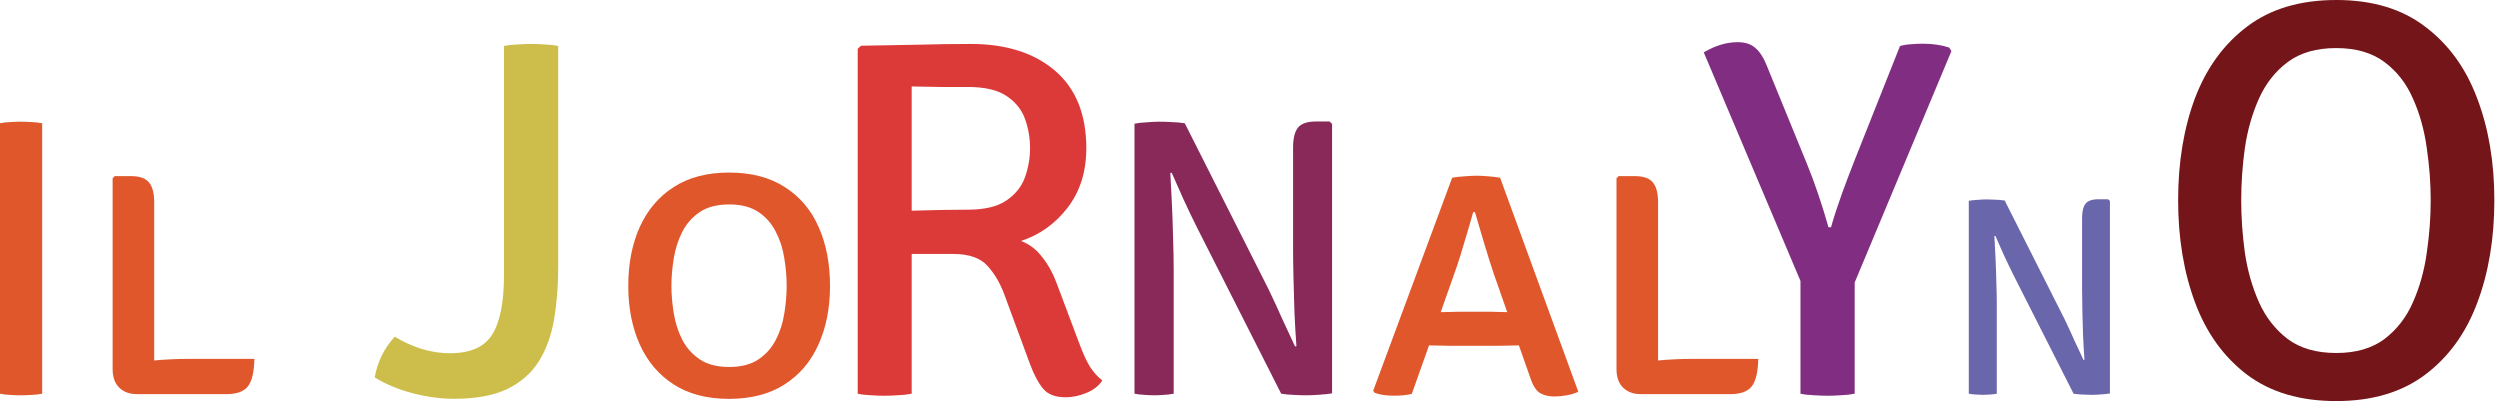 <svg width="374" height="60" viewBox="0 0 374 60" fill="none" xmlns="http://www.w3.org/2000/svg">
<path d="M0 18.44C0.454 18.341 0.968 18.282 1.54 18.262C2.133 18.223 2.656 18.203 3.11 18.203C3.604 18.203 4.137 18.223 4.709 18.262C5.282 18.282 5.815 18.341 6.309 18.44V58.9C5.815 58.999 5.282 59.058 4.709 59.078C4.137 59.117 3.604 59.137 3.11 59.137C2.656 59.137 2.133 59.117 1.54 59.078C0.968 59.058 0.454 58.999 0 58.9V18.44Z" fill="#E0572C"/>
<path d="M38.056 53.687C38.017 55.661 37.691 57.034 37.079 57.804C36.467 58.574 35.41 58.959 33.909 58.959H20.433C19.366 58.959 18.497 58.633 17.826 57.982C17.174 57.33 16.849 56.412 16.849 55.227V26.674L17.145 26.348H19.603C20.867 26.348 21.756 26.654 22.269 27.267C22.802 27.879 23.069 28.876 23.069 30.258V53.924C24.826 53.766 26.485 53.687 28.045 53.687H38.056Z" fill="#E0572C"/>
<path d="M93.989 42.757C93.989 39.44 94.562 36.508 95.707 33.961C96.872 31.393 98.57 29.399 100.801 27.977C103.033 26.536 105.787 25.815 109.065 25.815C112.383 25.815 115.157 26.536 117.388 27.977C119.639 29.399 121.328 31.384 122.453 33.931C123.598 36.478 124.171 39.42 124.171 42.757C124.171 46.094 123.588 49.037 122.423 51.584C121.278 54.131 119.58 56.116 117.329 57.537C115.098 58.959 112.343 59.67 109.065 59.67C105.768 59.67 103.003 58.949 100.772 57.508C98.54 56.066 96.852 54.072 95.707 51.525C94.562 48.977 93.989 46.055 93.989 42.757ZM100.446 42.757C100.446 44.1 100.564 45.482 100.801 46.904C101.038 48.326 101.463 49.639 102.075 50.843C102.707 52.048 103.586 53.025 104.711 53.776C105.837 54.526 107.298 54.901 109.095 54.901C110.872 54.901 112.323 54.526 113.449 53.776C114.574 53.025 115.443 52.048 116.055 50.843C116.687 49.639 117.112 48.326 117.329 46.904C117.566 45.482 117.684 44.1 117.684 42.757C117.684 41.415 117.566 40.032 117.329 38.611C117.112 37.189 116.687 35.876 116.055 34.671C115.443 33.447 114.574 32.46 113.449 31.709C112.323 30.959 110.872 30.584 109.095 30.584C107.298 30.584 105.837 30.959 104.711 31.709C103.586 32.46 102.707 33.447 102.075 34.671C101.463 35.876 101.038 37.189 100.801 38.611C100.564 40.032 100.446 41.415 100.446 42.757Z" fill="#E0572C"/>
<path d="M216.891 51.732C216.654 51.732 216.18 51.722 215.469 51.702C214.778 51.683 214.215 51.673 213.781 51.673L211.204 58.929C210.474 59.107 209.585 59.196 208.538 59.196C207.334 59.196 206.366 59.048 205.636 58.752L205.428 58.456L217.246 26.585C217.76 26.487 218.372 26.418 219.083 26.378C219.794 26.319 220.416 26.289 220.949 26.289C221.423 26.289 221.986 26.319 222.637 26.378C223.289 26.418 223.881 26.487 224.414 26.585L236.114 58.604C235.64 58.841 235.067 59.018 234.396 59.137C233.725 59.255 233.112 59.315 232.56 59.315C231.711 59.315 230.99 59.147 230.397 58.811C229.805 58.456 229.311 57.676 228.916 56.471L227.228 51.673C226.833 51.673 226.3 51.683 225.629 51.702C224.957 51.722 224.503 51.732 224.266 51.732H216.891ZM217.928 39.914L215.529 46.697C215.943 46.677 216.427 46.667 216.98 46.667C217.553 46.647 217.947 46.638 218.165 46.638H223.141C223.358 46.638 223.703 46.647 224.177 46.667C224.671 46.667 225.105 46.677 225.481 46.697L223.496 41.039C223.062 39.756 222.578 38.226 222.045 36.449C221.512 34.652 221.048 33.082 220.653 31.739H220.386C220.031 33.023 219.616 34.444 219.142 36.004C218.688 37.564 218.283 38.867 217.928 39.914Z" fill="#E0572C"/>
<path d="M263.034 53.687C262.995 55.661 262.669 57.034 262.057 57.804C261.445 58.574 260.389 58.959 258.888 58.959H245.411C244.345 58.959 243.476 58.633 242.805 57.982C242.153 57.33 241.827 56.412 241.827 55.227V26.674L242.123 26.348H244.582C245.845 26.348 246.734 26.654 247.247 27.267C247.781 27.879 248.047 28.876 248.047 30.258V53.924C249.805 53.766 251.463 53.687 253.023 53.687H263.034Z" fill="#E0572C"/>
<path d="M59.06 50.37C60.202 51.08 61.497 51.677 62.944 52.159C64.417 52.616 65.851 52.845 67.247 52.845C70.37 52.845 72.503 51.905 73.645 50.027C74.813 48.148 75.397 45.178 75.397 41.116V6.88C76.006 6.753 76.679 6.677 77.415 6.652C78.177 6.601 78.862 6.575 79.472 6.575C80.106 6.575 80.779 6.601 81.49 6.652C82.226 6.677 82.899 6.753 83.508 6.88V39.973C83.508 42.74 83.305 45.33 82.899 47.742C82.493 50.128 81.744 52.21 80.652 53.987C79.561 55.764 77.987 57.161 75.93 58.176C73.874 59.166 71.195 59.661 67.895 59.661C65.94 59.661 63.883 59.382 61.725 58.824C59.593 58.265 57.702 57.478 56.051 56.462C56.483 54.102 57.486 52.07 59.06 50.37Z" fill="#CDBE4B"/>
<path d="M325.849 29.958C325.849 24.259 326.695 19.154 328.388 14.64C330.108 10.127 332.718 6.559 336.216 3.935C339.713 1.312 344.142 0 349.502 0C354.89 0 359.319 1.326 362.788 3.977C366.286 6.601 368.881 10.169 370.574 14.683C372.295 19.196 373.155 24.288 373.155 29.958C373.155 35.684 372.295 40.818 370.574 45.36C368.881 49.873 366.286 53.441 362.788 56.065C359.29 58.688 354.862 60 349.502 60C344.114 60 339.671 58.688 336.173 56.065C332.675 53.413 330.08 49.817 328.388 45.275C326.695 40.733 325.849 35.628 325.849 29.958ZM335.285 29.958C335.285 32.525 335.468 35.148 335.835 37.828C336.23 40.48 336.935 42.948 337.95 45.233C338.966 47.489 340.405 49.323 342.266 50.733C344.128 52.116 346.54 52.807 349.502 52.807C352.436 52.807 354.833 52.116 356.695 50.733C358.557 49.323 359.981 47.489 360.969 45.233C361.984 42.948 362.675 40.48 363.042 37.828C363.437 35.148 363.634 32.525 363.634 29.958C363.634 27.391 363.437 24.781 363.042 22.13C362.675 19.45 361.984 16.982 360.969 14.725C359.981 12.468 358.557 10.649 356.695 9.267C354.833 7.884 352.436 7.193 349.502 7.193C346.54 7.193 344.128 7.884 342.266 9.267C340.405 10.649 338.966 12.468 337.95 14.725C336.935 16.982 336.23 19.45 335.835 22.13C335.468 24.781 335.285 27.391 335.285 29.958Z" fill="#741519"/>
<path d="M301.217 41.15C300.695 40.106 300.208 39.09 299.757 38.103C299.32 37.116 298.904 36.178 298.509 35.289L298.361 35.31C298.417 36.298 298.473 37.398 298.53 38.611C298.586 39.81 298.629 41.03 298.657 42.271C298.699 43.498 298.72 44.633 298.72 45.677V58.9C298.339 58.97 297.973 59.013 297.62 59.027C297.267 59.055 296.943 59.069 296.647 59.069C296.365 59.069 296.033 59.055 295.652 59.027C295.272 59.013 294.898 58.97 294.531 58.9V30.042C294.898 29.972 295.349 29.922 295.885 29.894C296.435 29.852 296.88 29.831 297.218 29.831C297.571 29.831 297.994 29.845 298.487 29.873C298.995 29.887 299.468 29.93 299.905 30L308.854 47.729C309.39 48.843 309.891 49.929 310.356 50.987C310.836 52.031 311.28 52.983 311.689 53.843L311.837 53.822C311.753 52.694 311.682 51.495 311.626 50.226C311.583 48.942 311.548 47.694 311.52 46.481C311.492 45.254 311.478 44.154 311.478 43.181V32.623C311.478 31.636 311.647 30.924 311.985 30.487C312.338 30.035 312.98 29.81 313.911 29.81H315.37L315.645 30.064V58.858C315.279 58.928 314.834 58.977 314.313 59.006C313.791 59.048 313.325 59.069 312.916 59.069C312.493 59.069 312.049 59.055 311.583 59.027C311.118 59.013 310.66 58.97 310.208 58.9L301.217 41.15Z" fill="#6A66AC"/>
<path d="M162.511 22.189C162.511 25.692 161.571 28.663 159.693 31.1C157.814 33.512 155.491 35.162 152.724 36.051C153.993 36.508 155.072 37.333 155.961 38.526C156.875 39.694 157.598 41.027 158.131 42.525L161.483 51.436C162.041 52.934 162.574 54.089 163.082 54.901C163.615 55.714 164.225 56.386 164.91 56.919C164.377 57.732 163.577 58.354 162.511 58.785C161.47 59.217 160.442 59.433 159.426 59.433C157.903 59.433 156.786 59.014 156.075 58.176C155.364 57.338 154.704 56.107 154.095 54.482L150.287 44.162C149.652 42.41 148.801 40.951 147.735 39.783C146.669 38.59 144.955 37.993 142.594 37.993H136.387V58.9C135.752 59.027 135.067 59.103 134.33 59.128C133.619 59.179 132.947 59.204 132.312 59.204C131.728 59.204 131.055 59.179 130.294 59.128C129.557 59.103 128.897 59.027 128.313 58.9V7.299L128.808 6.842C131.677 6.791 134.483 6.74 137.225 6.69C139.966 6.613 142.632 6.575 145.222 6.575C150.502 6.575 154.704 7.908 157.827 10.574C160.949 13.24 162.511 17.111 162.511 22.189ZM136.387 12.935V31.519C137.859 31.468 139.37 31.43 140.918 31.405C142.467 31.379 143.762 31.367 144.803 31.367C147.291 31.367 149.208 30.91 150.553 29.996C151.899 29.082 152.825 27.927 153.333 26.53C153.841 25.108 154.095 23.661 154.095 22.189C154.095 20.64 153.841 19.168 153.333 17.771C152.825 16.375 151.899 15.233 150.553 14.344C149.208 13.456 147.291 13.011 144.803 13.011C143.711 13.011 142.353 13.011 140.728 13.011C139.129 12.986 137.681 12.96 136.387 12.935Z" fill="#DC3A38"/>
<path d="M179.078 34.049C178.348 32.588 177.666 31.166 177.035 29.784C176.422 28.402 175.84 27.089 175.287 25.845L175.08 25.875C175.159 27.257 175.238 28.797 175.317 30.495C175.396 32.173 175.455 33.882 175.494 35.619C175.554 37.337 175.583 38.927 175.583 40.388V58.9C175.05 58.999 174.537 59.058 174.043 59.078C173.549 59.117 173.095 59.137 172.681 59.137C172.286 59.137 171.822 59.117 171.288 59.078C170.755 59.058 170.232 58.999 169.719 58.9V18.499C170.232 18.401 170.864 18.331 171.614 18.292C172.384 18.233 173.006 18.203 173.48 18.203C173.974 18.203 174.566 18.223 175.257 18.262C175.968 18.282 176.63 18.341 177.242 18.44L189.771 43.261C190.521 44.821 191.222 46.341 191.874 47.822C192.545 49.283 193.167 50.616 193.74 51.821L193.947 51.791C193.829 50.212 193.73 48.533 193.651 46.756C193.592 44.959 193.542 43.212 193.503 41.513C193.463 39.795 193.444 38.255 193.444 36.893V22.113C193.444 20.731 193.681 19.733 194.154 19.121C194.648 18.489 195.547 18.174 196.85 18.174H198.894L199.279 18.529V58.841C198.765 58.939 198.143 59.008 197.413 59.048C196.682 59.107 196.03 59.137 195.458 59.137C194.865 59.137 194.243 59.117 193.592 59.078C192.94 59.058 192.298 58.999 191.666 58.9L179.078 34.049Z" fill="#88295A"/>
<path d="M284.241 6.88C284.8 6.728 285.371 6.639 285.955 6.614C286.539 6.563 287.11 6.537 287.668 6.537C289.115 6.537 290.423 6.728 291.591 7.109L291.934 7.642L277.462 42.258V58.9C276.828 59.027 276.142 59.103 275.406 59.128C274.695 59.179 274.022 59.205 273.388 59.205C272.804 59.205 272.131 59.179 271.369 59.128C270.608 59.103 269.935 59.027 269.351 58.9V42.03L254.88 7.832C256.606 6.817 258.295 6.309 259.945 6.309C261.087 6.309 261.976 6.601 262.611 7.185C263.271 7.743 263.842 8.632 264.324 9.851L270.303 24.474C270.862 25.82 271.433 27.355 272.017 29.082C272.601 30.808 273.108 32.446 273.54 33.994H273.921C274.352 32.471 274.911 30.757 275.596 28.853C276.307 26.924 276.879 25.413 277.31 24.322L284.241 6.88Z" fill="#812E82"/>
</svg>
